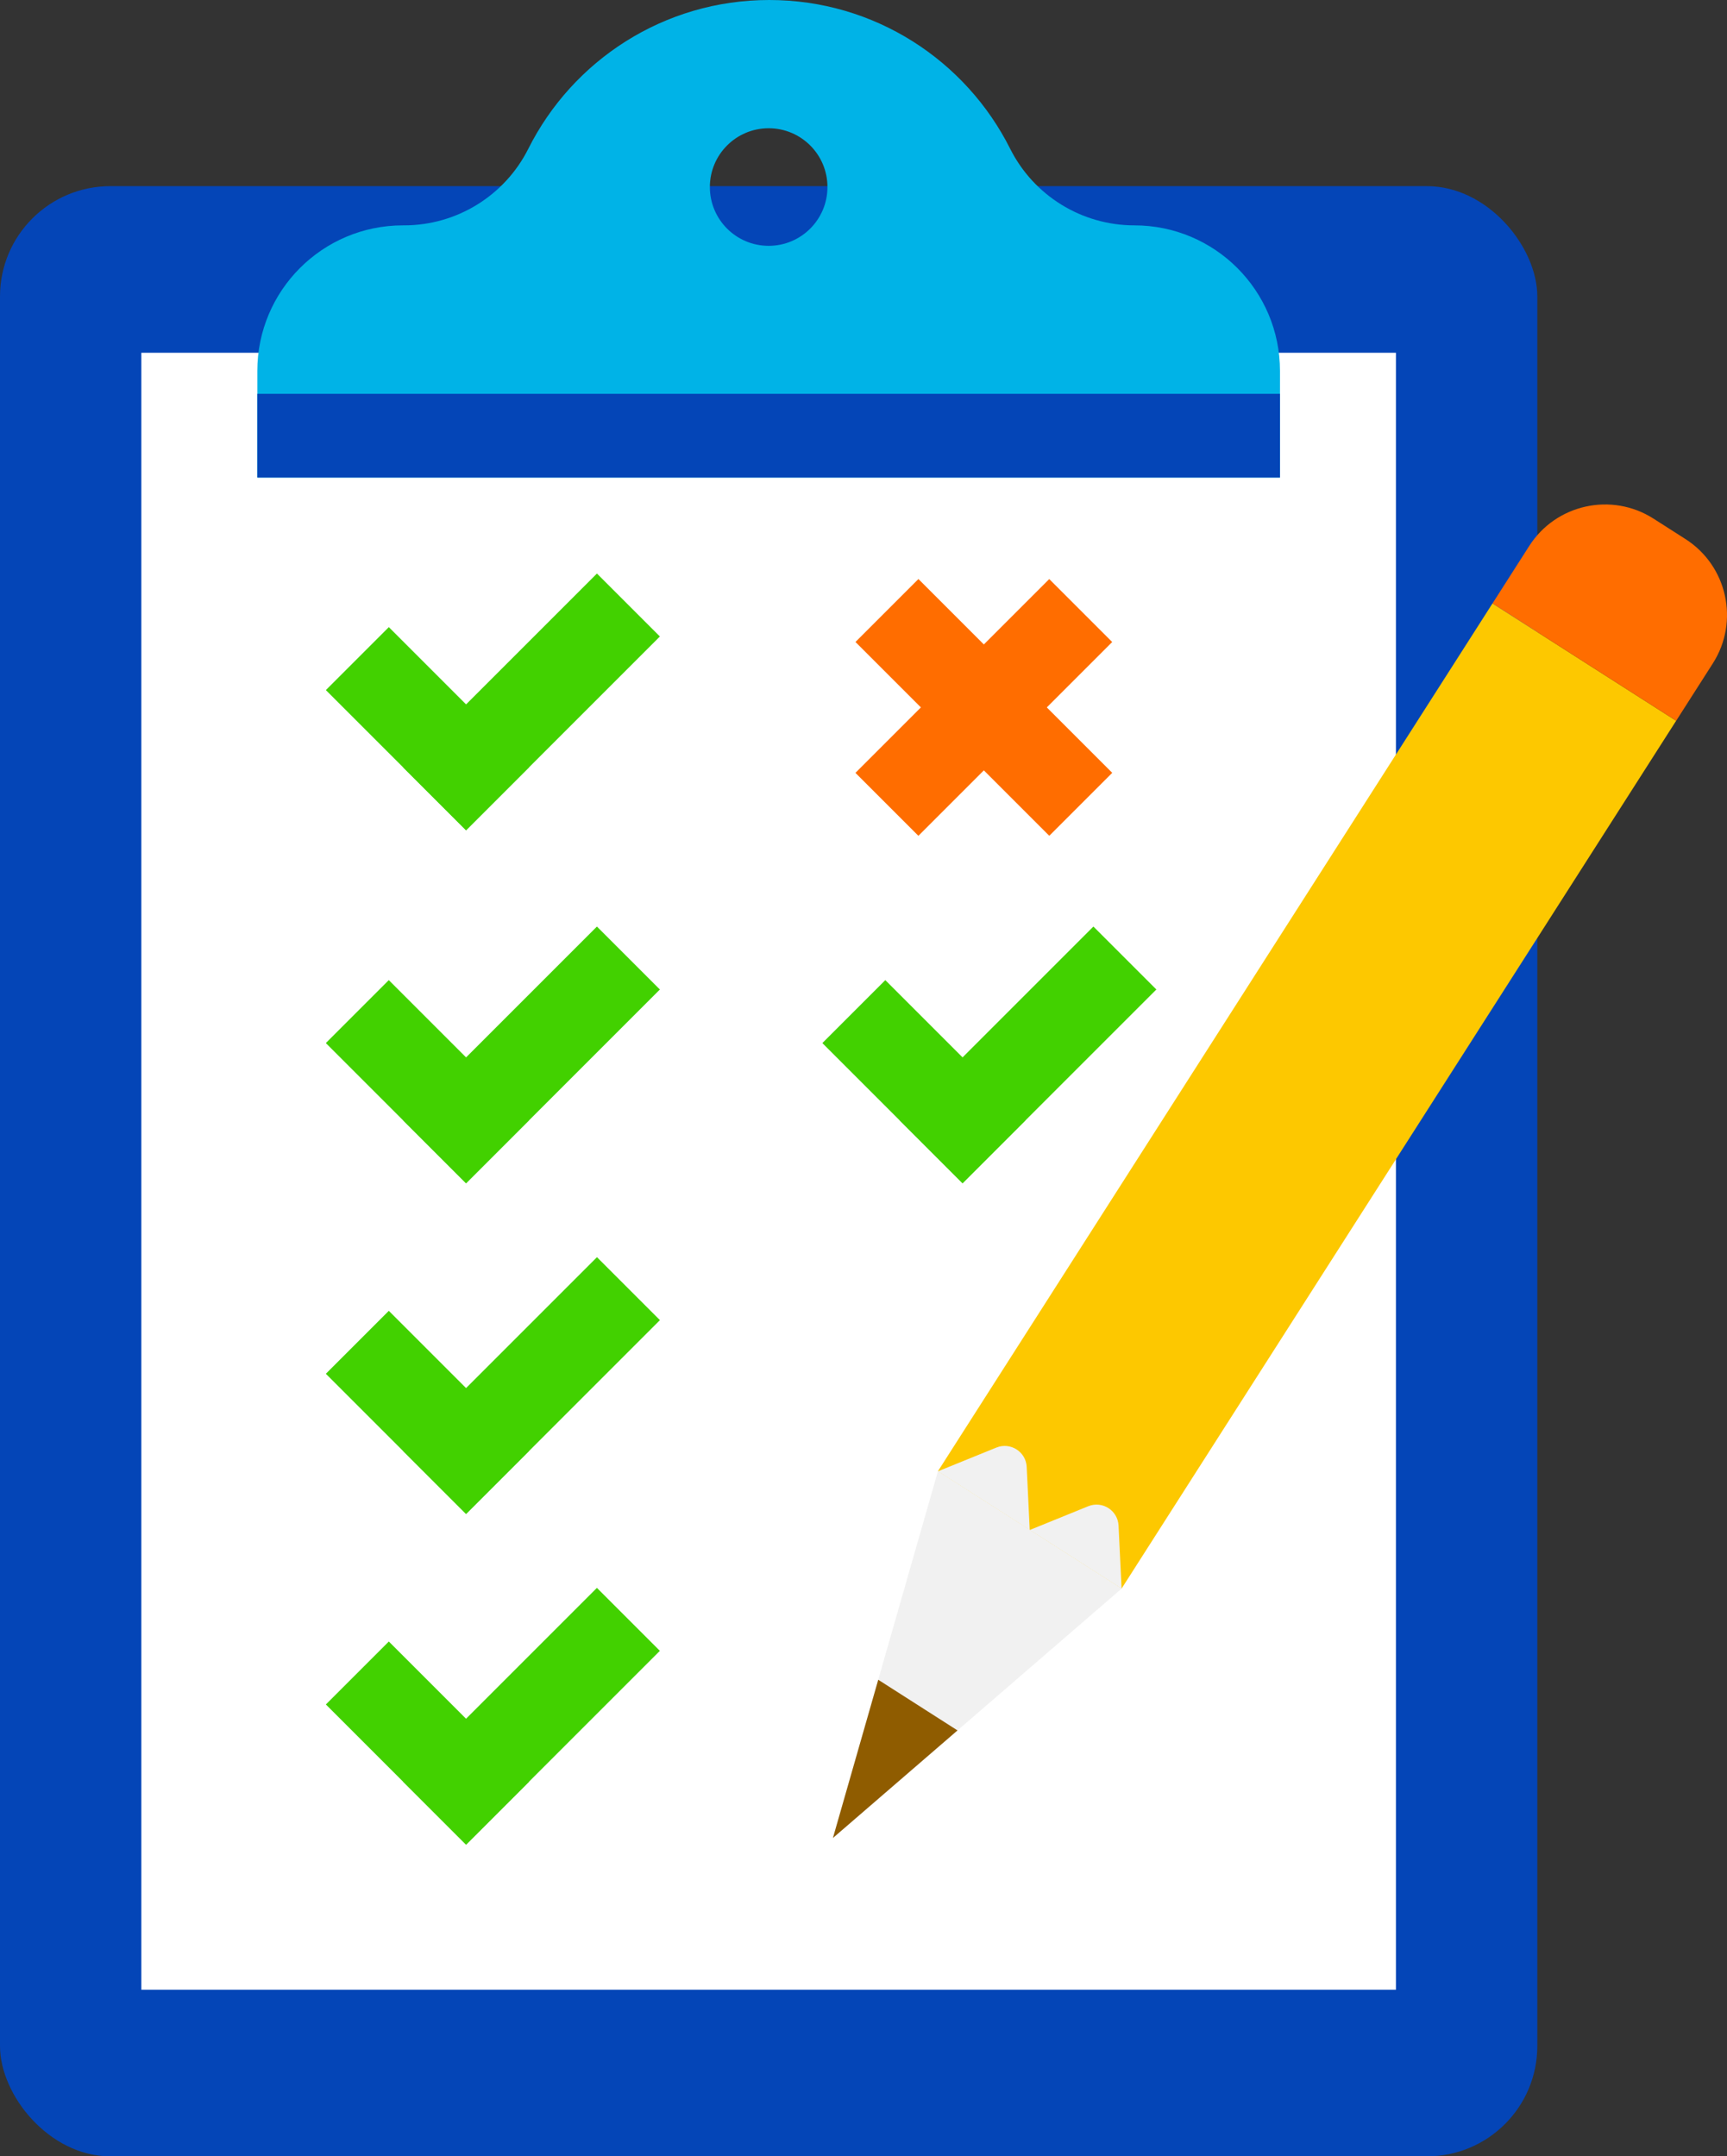 <?xml version="1.0" encoding="UTF-8"?>
<svg id="Layer_2" data-name="Layer 2" xmlns="http://www.w3.org/2000/svg" viewBox="0 0 410.06 512">
  <rect x="0" y="0" width="410.06" height="512" fill="#333333" stroke="none"/>
  <defs>
    <style>
      .cls-1 {
        fill: #42d100;
      }

      .cls-1, .cls-2, .cls-3, .cls-4, .cls-5, .cls-6, .cls-7, .cls-8 {
        stroke-width: 0px;
      }

      .cls-2 {
        fill: #8f5c00;
      }

      .cls-3 {
        fill: #ff6d00;
      }

      .cls-4 {
        fill: #f1f1f1;
      }

      .cls-5 {
        fill: #fff;
      }

      .cls-6 {
        fill: #fdc800;
      }

      .cls-7 {
        fill: #00b3e7;
      }

      .cls-8 {
        fill: #0445b7;
      }
    </style>
  </defs>
  <g id="Layer_1-2" data-name="Layer 1">
    <g>
      <g>
        <rect class="cls-8" y="44.2" width="365.02" height="467.8" rx="26.2" ry="26.2"/>
        <rect class="cls-5" x="33.56" y="83.76" width="297.89" height="388.68"/>
      </g>
      <g>
        <rect class="cls-6" x="284.47" y="137.98" width="51.75" height="244.54" transform="translate(431.71 646.65) rotate(-147.42)"/>
        <path class="cls-3" d="m360.41,122.63h51.75v16.18c0,11.79-9.57,21.37-21.37,21.37h-9.01c-11.79,0-21.37-9.57-21.37-21.37v-16.18h0Z" transform="translate(635.65 468.55) rotate(-147.42)"/>
        <g>
          <polygon class="cls-4" points="197.77 436.41 266.31 377.21 222.7 349.35 197.77 436.41"/>
          <path class="cls-4" d="m236.58,343.71l-13.88,5.64,21.8,13.93-.72-14.97c-.17-3.61-3.86-5.96-7.2-4.6Z"/>
          <path class="cls-4" d="m258.39,357.64l-13.88,5.64,21.8,13.93-.72-14.97c-.17-3.61-3.86-5.96-7.2-4.6Z"/>
        </g>
        <polygon class="cls-2" points="197.77 436.41 227.35 410.87 208.53 398.84 197.77 436.41"/>
      </g>
      <g>
        <path class="cls-7" d="m269.35,53.51c19.09,0,34.57,15.48,34.57,34.57v25.31H61.1v-25.31c0-19.09,15.48-34.57,34.57-34.57h.28c12.49,0,23.9-7.04,29.5-18.2C135.96,14.37,157.62,0,182.65,0s46.69,14.37,57.2,35.31c5.6,11.16,17.02,18.2,29.5,18.2h0Zm-86.84-23.06c-7.71,0-13.96,6.25-13.96,13.96s6.25,13.96,13.96,13.96,13.96-6.25,13.96-13.96-6.25-13.96-13.96-13.96Z"/>
        <rect class="cls-8" x="61.1" y="93.51" width="242.81" height="19.88"/>
      </g>
      <g>
        <rect class="cls-1" x="90.92" y="149.49" width="21.14" height="47.08" transform="translate(-92.62 122.44) rotate(-45)"/>
        <rect class="cls-1" x="115.63" y="134.12" width="21.14" height="65.08" transform="translate(154.81 -40.42) rotate(45)"/>
      </g>
      <g>
        <rect class="cls-1" x="90.92" y="233.3" width="21.14" height="47.08" transform="translate(-151.89 146.99) rotate(-45)"/>
        <rect class="cls-1" x="115.63" y="217.94" width="21.14" height="65.08" transform="translate(214.08 -15.87) rotate(45)"/>
      </g>
      <g>
        <rect class="cls-1" x="90.92" y="311.82" width="21.14" height="47.08" transform="translate(-207.41 169.99) rotate(-45)"/>
        <rect class="cls-1" x="115.63" y="296.45" width="21.14" height="65.08" transform="translate(269.6 7.12) rotate(45)"/>
      </g>
      <g>
        <rect class="cls-1" x="90.92" y="390.33" width="21.14" height="47.08" transform="translate(-262.92 192.99) rotate(-45)"/>
        <rect class="cls-1" x="115.63" y="374.97" width="21.14" height="65.08" transform="translate(325.11 30.12) rotate(45)"/>
      </g>
      <rect class="cls-3" x="223.03" y="135.43" width="21.14" height="65.08" transform="translate(187.19 -115.98) rotate(45)"/>
      <rect class="cls-3" x="223.03" y="135.43" width="21.14" height="65.08" transform="translate(517.56 121.56) rotate(135)"/>
      <g>
        <rect class="cls-1" x="208.81" y="233.3" width="21.14" height="47.08" transform="translate(-117.36 230.35) rotate(-45)"/>
        <rect class="cls-1" x="233.51" y="217.94" width="21.14" height="65.08" transform="translate(248.61 -99.23) rotate(45)"/>
      </g>
    </g>
  </g>
</svg>